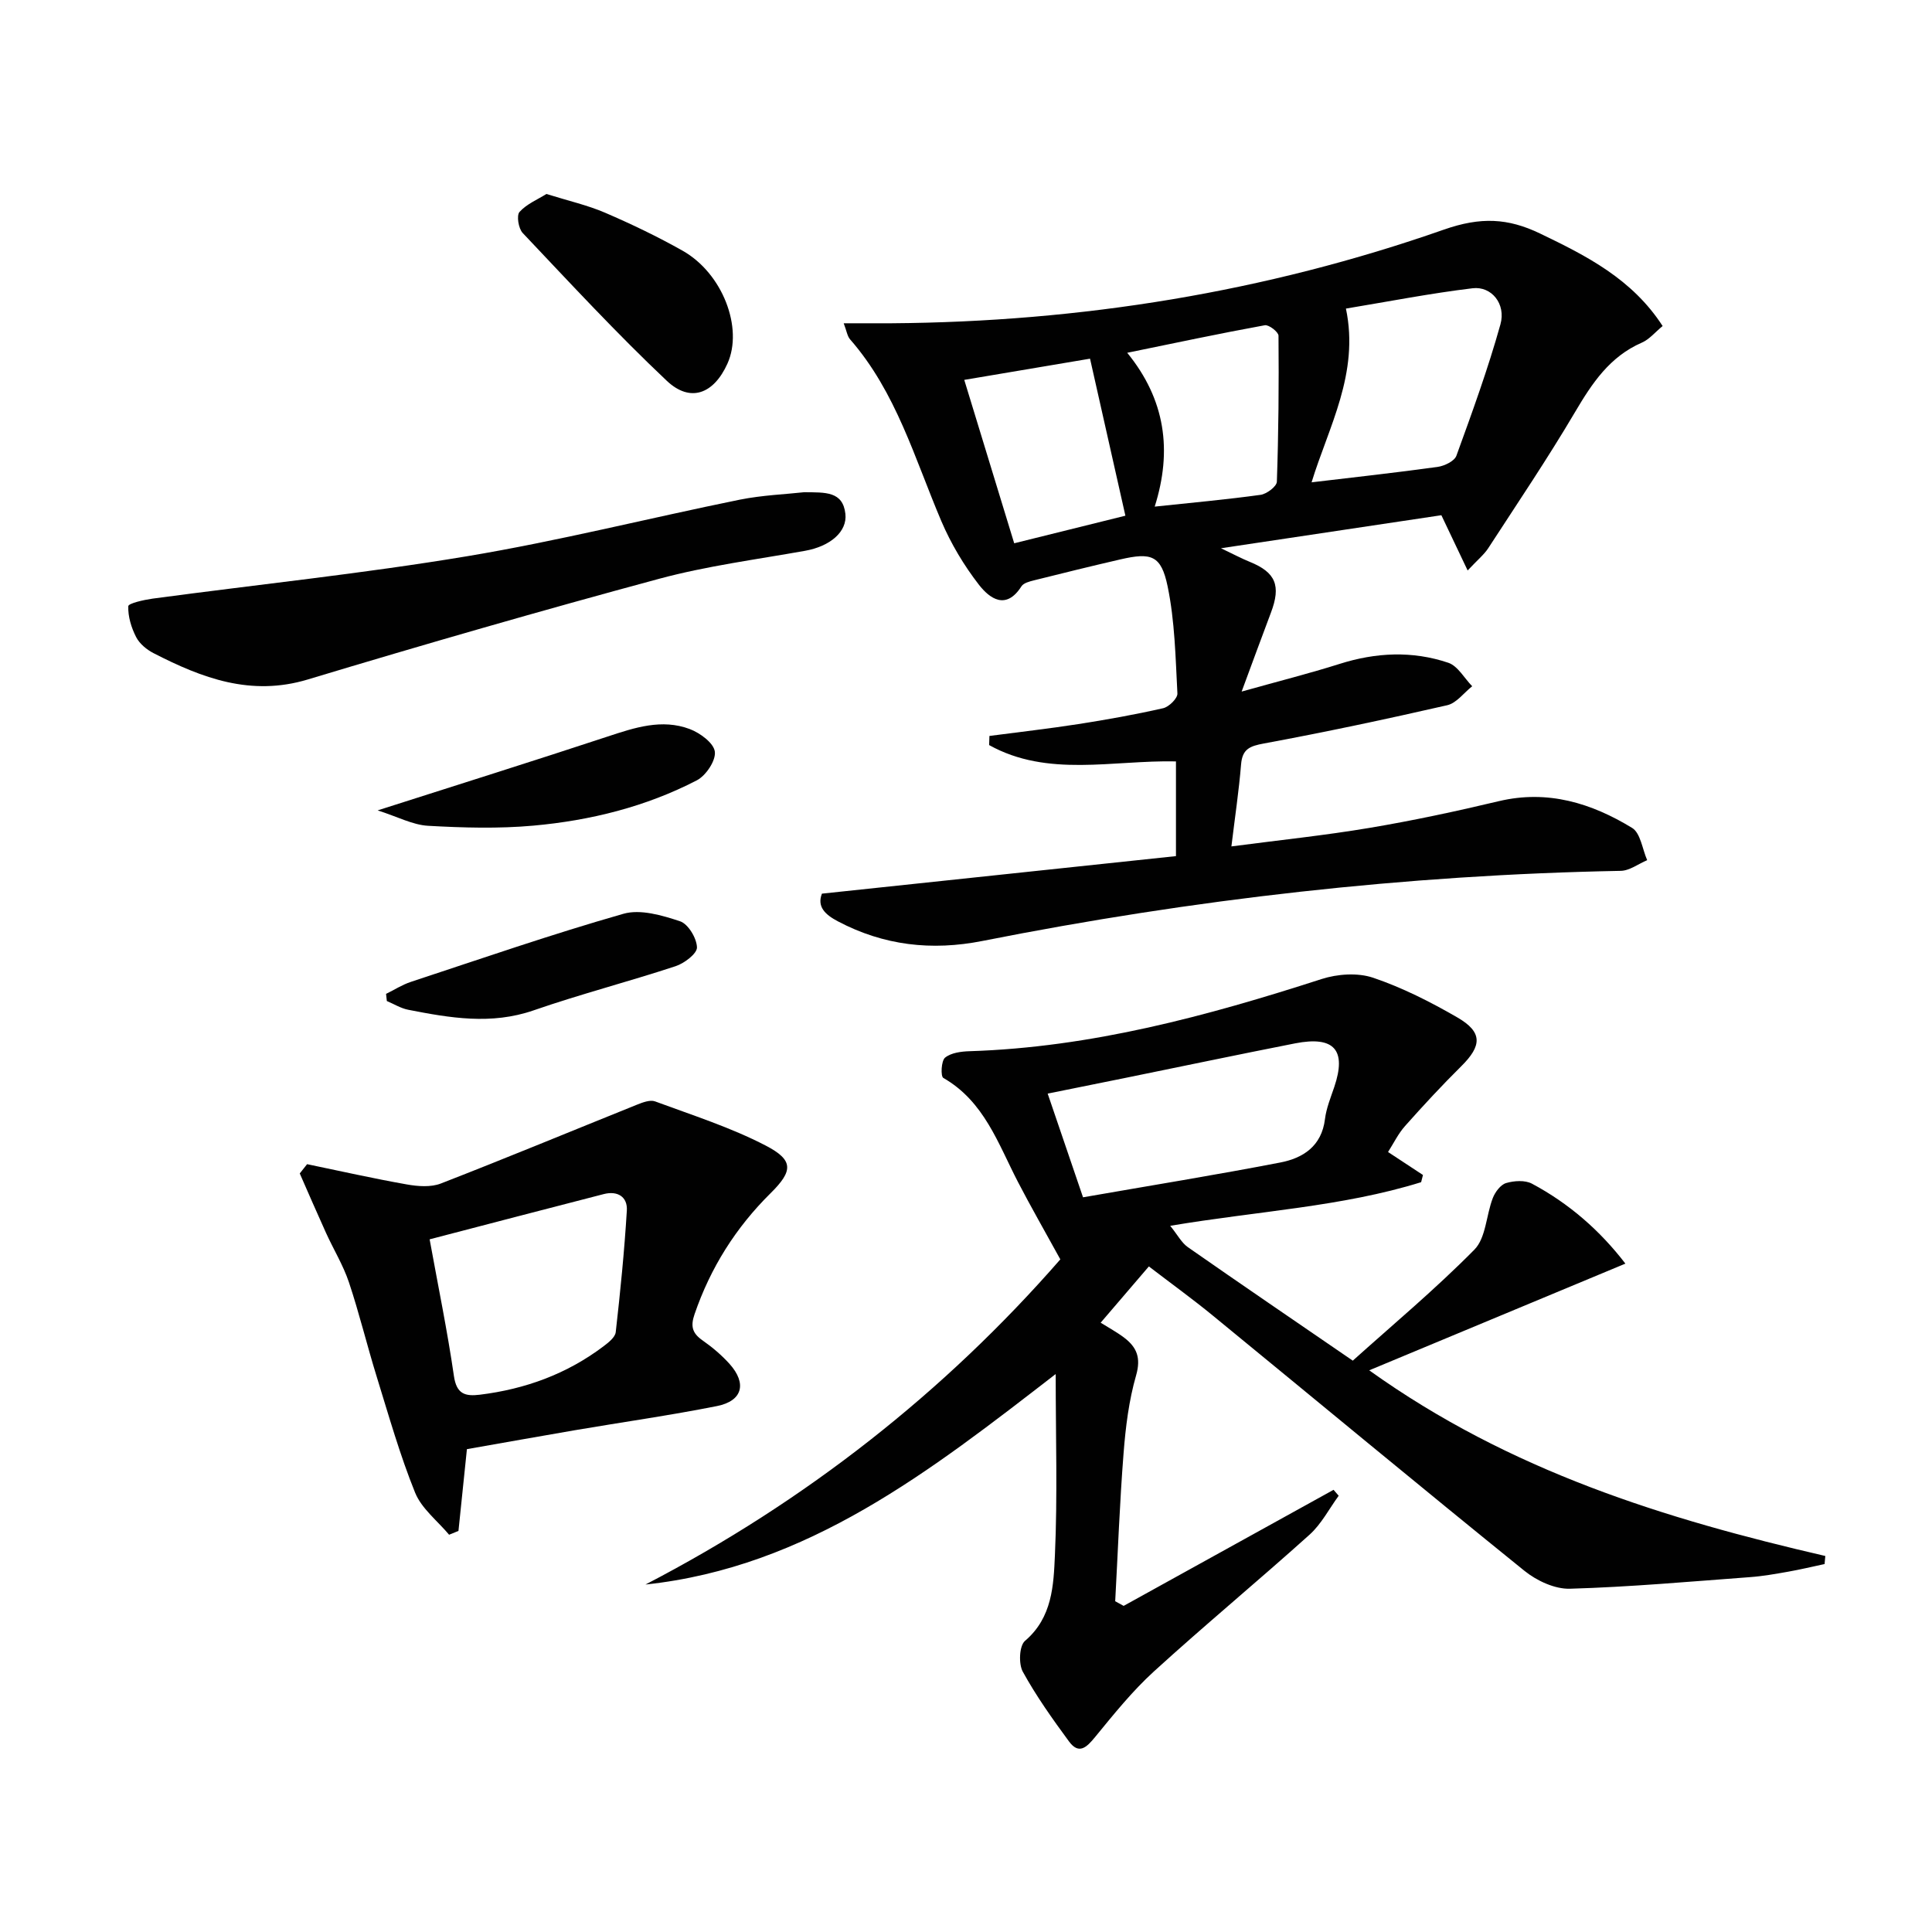 <svg enable-background="new 0 0 400 400" viewBox="0 0 400 400" xmlns="http://www.w3.org/2000/svg"><g fill="#010101"><path d="m170.17 185.02c24.56-2.6 48.8-5.17 73.3-7.77 0-7.02 0-13.25 0-19.61-13.11-.29-26.55 3.37-38.68-3.38.02-.63.04-1.26.06-1.89 6.12-.81 12.27-1.5 18.37-2.45 5.9-.92 11.78-1.97 17.59-3.29 1.21-.27 3.01-2.05 2.96-3.05-.39-7.43-.53-14.97-2.03-22.2-1.34-6.43-3.37-7.04-9.79-5.56-5.97 1.38-11.92 2.84-17.86 4.33-.93.23-2.17.55-2.61 1.24-3.19 5.01-6.57 2.54-8.81-.33-3.1-4-5.78-8.49-7.77-13.15-5.52-12.95-9.34-26.72-18.9-37.65-.58-.67-.71-1.73-1.32-3.33 3.68 0 6.77.02 9.86 0 39.18-.28 77.47-6.45 114.4-19.39 7.63-2.67 13.25-2.39 19.9.8 9.65 4.64 19.08 9.41 25.39 19.16-1.54 1.26-2.74 2.76-4.31 3.44-6.65 2.9-10.29 8.39-13.82 14.37-5.66 9.59-11.9 18.84-17.97 28.18-.87 1.34-2.18 2.39-4.27 4.62-2.07-4.34-3.76-7.9-5.44-11.44-14.7 2.2-29.51 4.42-45.63 6.84 2.75 1.31 4.32 2.15 5.95 2.81 5.38 2.18 6.52 4.92 4.39 10.53-1.91 5.04-3.75 10.1-6.06 16.33 7.74-2.17 14.06-3.76 20.26-5.72 7.53-2.39 15.09-2.75 22.53-.24 1.97.67 3.31 3.19 4.94 4.86-1.71 1.35-3.25 3.49-5.17 3.93-12.6 2.88-25.24 5.57-37.95 7.92-2.94.54-4.47 1.15-4.73 4.34-.44 5.4-1.25 10.76-2 16.97 9.98-1.31 19.35-2.28 28.62-3.84 8.98-1.51 17.9-3.42 26.76-5.53 10.12-2.4 19.17.41 27.58 5.54 1.75 1.07 2.12 4.4 3.12 6.68-1.83.77-3.64 2.18-5.48 2.21-44.48.84-88.5 5.87-132.12 14.51-10.54 2.09-20.46.95-29.96-4.06-2.61-1.38-4.36-3-3.3-5.73zm101.38-85.16c8.84-1.05 17.48-2 26.08-3.19 1.42-.2 3.49-1.19 3.9-2.31 3.27-8.99 6.55-18.01 9.12-27.21 1.18-4.24-1.86-7.94-5.76-7.47-8.66 1.04-17.25 2.72-26.23 4.21 2.83 13.44-3.64 24.59-7.11 35.97zm-38.17-26.82c7.9 9.7 9.36 20.23 5.69 31.85 7.84-.83 14.9-1.47 21.92-2.44 1.28-.18 3.34-1.74 3.37-2.72.35-10.07.43-20.16.34-30.23-.01-.77-2.01-2.32-2.84-2.16-9.23 1.68-18.42 3.64-28.48 5.7zm-.38 33.73c-2.49-11.04-4.86-21.6-7.32-32.51-8.4 1.42-16.94 2.86-26.04 4.39 3.54 11.58 6.89 22.55 10.34 33.83 7.98-1.98 15.33-3.8 23.02-5.71z"/><path d="m219.53 260.74c-3.3-6.01-6.16-10.98-8.79-16.06-4.1-7.92-6.97-16.65-15.44-21.51-.57-.33-.44-3.55.37-4.2 1.25-1.01 3.34-1.28 5.1-1.33 25.15-.8 49.1-7.27 72.85-14.94 3.29-1.06 7.48-1.35 10.67-.27 6.06 2.05 11.89 5.01 17.44 8.22 5.25 3.04 5.12 5.85.77 10.14-4.01 3.97-7.85 8.12-11.6 12.34-1.41 1.58-2.36 3.57-3.52 5.38 2.54 1.67 4.89 3.21 7.23 4.76-.13.5-.26.99-.38 1.49-16.42 5.1-33.65 5.95-51.95 9.03 1.54 1.9 2.35 3.51 3.65 4.42 10.9 7.61 21.89 15.09 34.15 23.5 8.16-7.34 17.07-14.77 25.18-22.99 2.4-2.43 2.43-7.13 3.81-10.68.48-1.24 1.61-2.76 2.75-3.1 1.66-.49 3.92-.64 5.36.13 7.66 4.09 14.08 9.69 19.34 16.55-17.63 7.34-34.75 14.48-53.04 22.09 29.19 20.89 61.34 30.79 94.43 38.44-.05.56-.1 1.11-.15 1.67-2.52.54-5.04 1.14-7.58 1.59-2.61.46-5.24.93-7.88 1.12-12.42.92-24.84 2.04-37.27 2.4-3.12.09-6.86-1.65-9.4-3.7-21.62-17.47-43-35.22-64.5-52.83-4.23-3.47-8.67-6.67-13.27-10.2-3.36 3.92-6.56 7.65-9.98 11.65 1.67 1.05 3.39 1.97 4.92 3.14 2.58 1.98 3.45 4.16 2.42 7.76-1.5 5.21-2.18 10.73-2.6 16.17-.8 10.18-1.17 20.4-1.73 30.6.58.32 1.17.64 1.75.96 14.49-8.01 28.97-16.02 43.46-24.03.35.41.71.82 1.06 1.23-1.98 2.71-3.58 5.85-6.02 8.05-10.63 9.56-21.65 18.68-32.22 28.31-4.48 4.08-8.33 8.88-12.18 13.58-1.77 2.16-3.36 3.72-5.42.92-3.42-4.65-6.79-9.39-9.56-14.43-.9-1.64-.73-5.38.46-6.39 5.67-4.83 5.91-11.51 6.19-17.77.55-12.24.16-24.53.16-37.47-25.85 19.98-51.28 39.99-84.93 43.58 33.21-17.24 62-39.93 85.89-67.32zm4.7-12.85c14.11-2.46 27.5-4.63 40.81-7.2 4.74-.91 8.59-3.38 9.28-8.99.28-2.27 1.19-4.47 1.93-6.66 2.58-7.65 0-10.61-8.12-9.02-11.7 2.3-23.36 4.75-35.04 7.13-5.25 1.07-10.5 2.13-16.18 3.27 2.59 7.58 4.97 14.56 7.32 21.47z"/><path d="m96.67 300.03c-.64 6.24-1.2 11.58-1.75 16.93-.65.26-1.29.53-1.94.79-2.41-2.88-5.7-5.41-7.04-8.72-3.15-7.79-5.45-15.93-7.94-23.98-2.01-6.48-3.6-13.1-5.75-19.54-1.19-3.56-3.2-6.83-4.76-10.27-1.85-4.08-3.63-8.19-5.43-12.29.51-.64 1.01-1.28 1.52-1.92 6.87 1.42 13.72 2.97 20.63 4.19 2.29.41 4.99.62 7.07-.19 13.59-5.28 27.06-10.87 40.58-16.31 1.18-.47 2.73-1.07 3.76-.69 7.72 2.86 15.66 5.38 22.93 9.16 5.79 3.01 5.66 5.23 1.01 9.83-7.23 7.15-12.46 15.45-15.76 25.07-.87 2.53-.46 3.94 1.65 5.42 2.03 1.42 3.97 3.06 5.62 4.9 3.6 4.04 2.65 7.65-2.63 8.7-9.75 1.94-19.61 3.33-29.41 5-7.49 1.28-14.97 2.63-22.36 3.92zm-7.72-43.44c1.77 9.75 3.68 18.98 5.03 28.3.54 3.74 2.32 4.24 5.37 3.87 9.41-1.16 18.03-4.3 25.62-10.04 1.02-.77 2.39-1.85 2.51-2.91.95-8.37 1.79-16.77 2.3-25.18.17-2.85-1.92-4.14-4.77-3.41-11.84 3.04-23.67 6.14-36.06 9.37z"/><path d="m166.47 101.91c4.44.04 8.03-.21 8.56 4.48.41 3.69-3.14 6.71-8.31 7.64-10.12 1.81-20.39 3.14-30.29 5.81-24.34 6.57-48.57 13.56-72.71 20.84-11.78 3.55-21.87-.28-31.91-5.44-1.43-.73-2.91-1.95-3.62-3.33-1-1.95-1.71-4.27-1.63-6.4.02-.6 3.23-1.32 5.03-1.57 21.71-2.92 43.53-5.18 65.13-8.78 18.94-3.16 37.62-7.88 56.45-11.71 4.7-.94 9.56-1.12 13.3-1.54z"/><path d="m113.13 40.16c4.61 1.44 8.51 2.32 12.12 3.87 5.48 2.36 10.89 4.95 16.08 7.88 8.28 4.68 12.6 16 9.28 23.37-2.83 6.28-7.68 8.17-12.57 3.55-10.35-9.77-20.03-20.25-29.82-30.59-.88-.93-1.31-3.63-.66-4.36 1.48-1.65 3.76-2.58 5.57-3.72z"/><path d="m78.19 167.78c17.05-5.45 32.37-10.26 47.62-15.29 5.61-1.85 11.21-3.72 16.99-1.55 2.13.8 4.97 2.89 5.2 4.68.24 1.84-1.84 4.96-3.73 5.94-10.58 5.48-22.06 8.32-33.85 9.38-7.22.65-14.57.44-21.82.03-3.17-.19-6.26-1.86-10.41-3.19z"/><path d="m79.93 205.77c1.7-.83 3.32-1.88 5.1-2.47 14.64-4.83 29.22-9.88 44.04-14.11 3.52-1.01 8.01.32 11.73 1.55 1.68.56 3.44 3.49 3.5 5.4.04 1.29-2.62 3.31-4.43 3.9-9.74 3.21-19.69 5.78-29.38 9.14-8.79 3.05-17.35 1.57-25.98-.12-1.53-.3-2.95-1.19-4.42-1.81-.05-.49-.11-.99-.16-1.48z"/></g></svg>